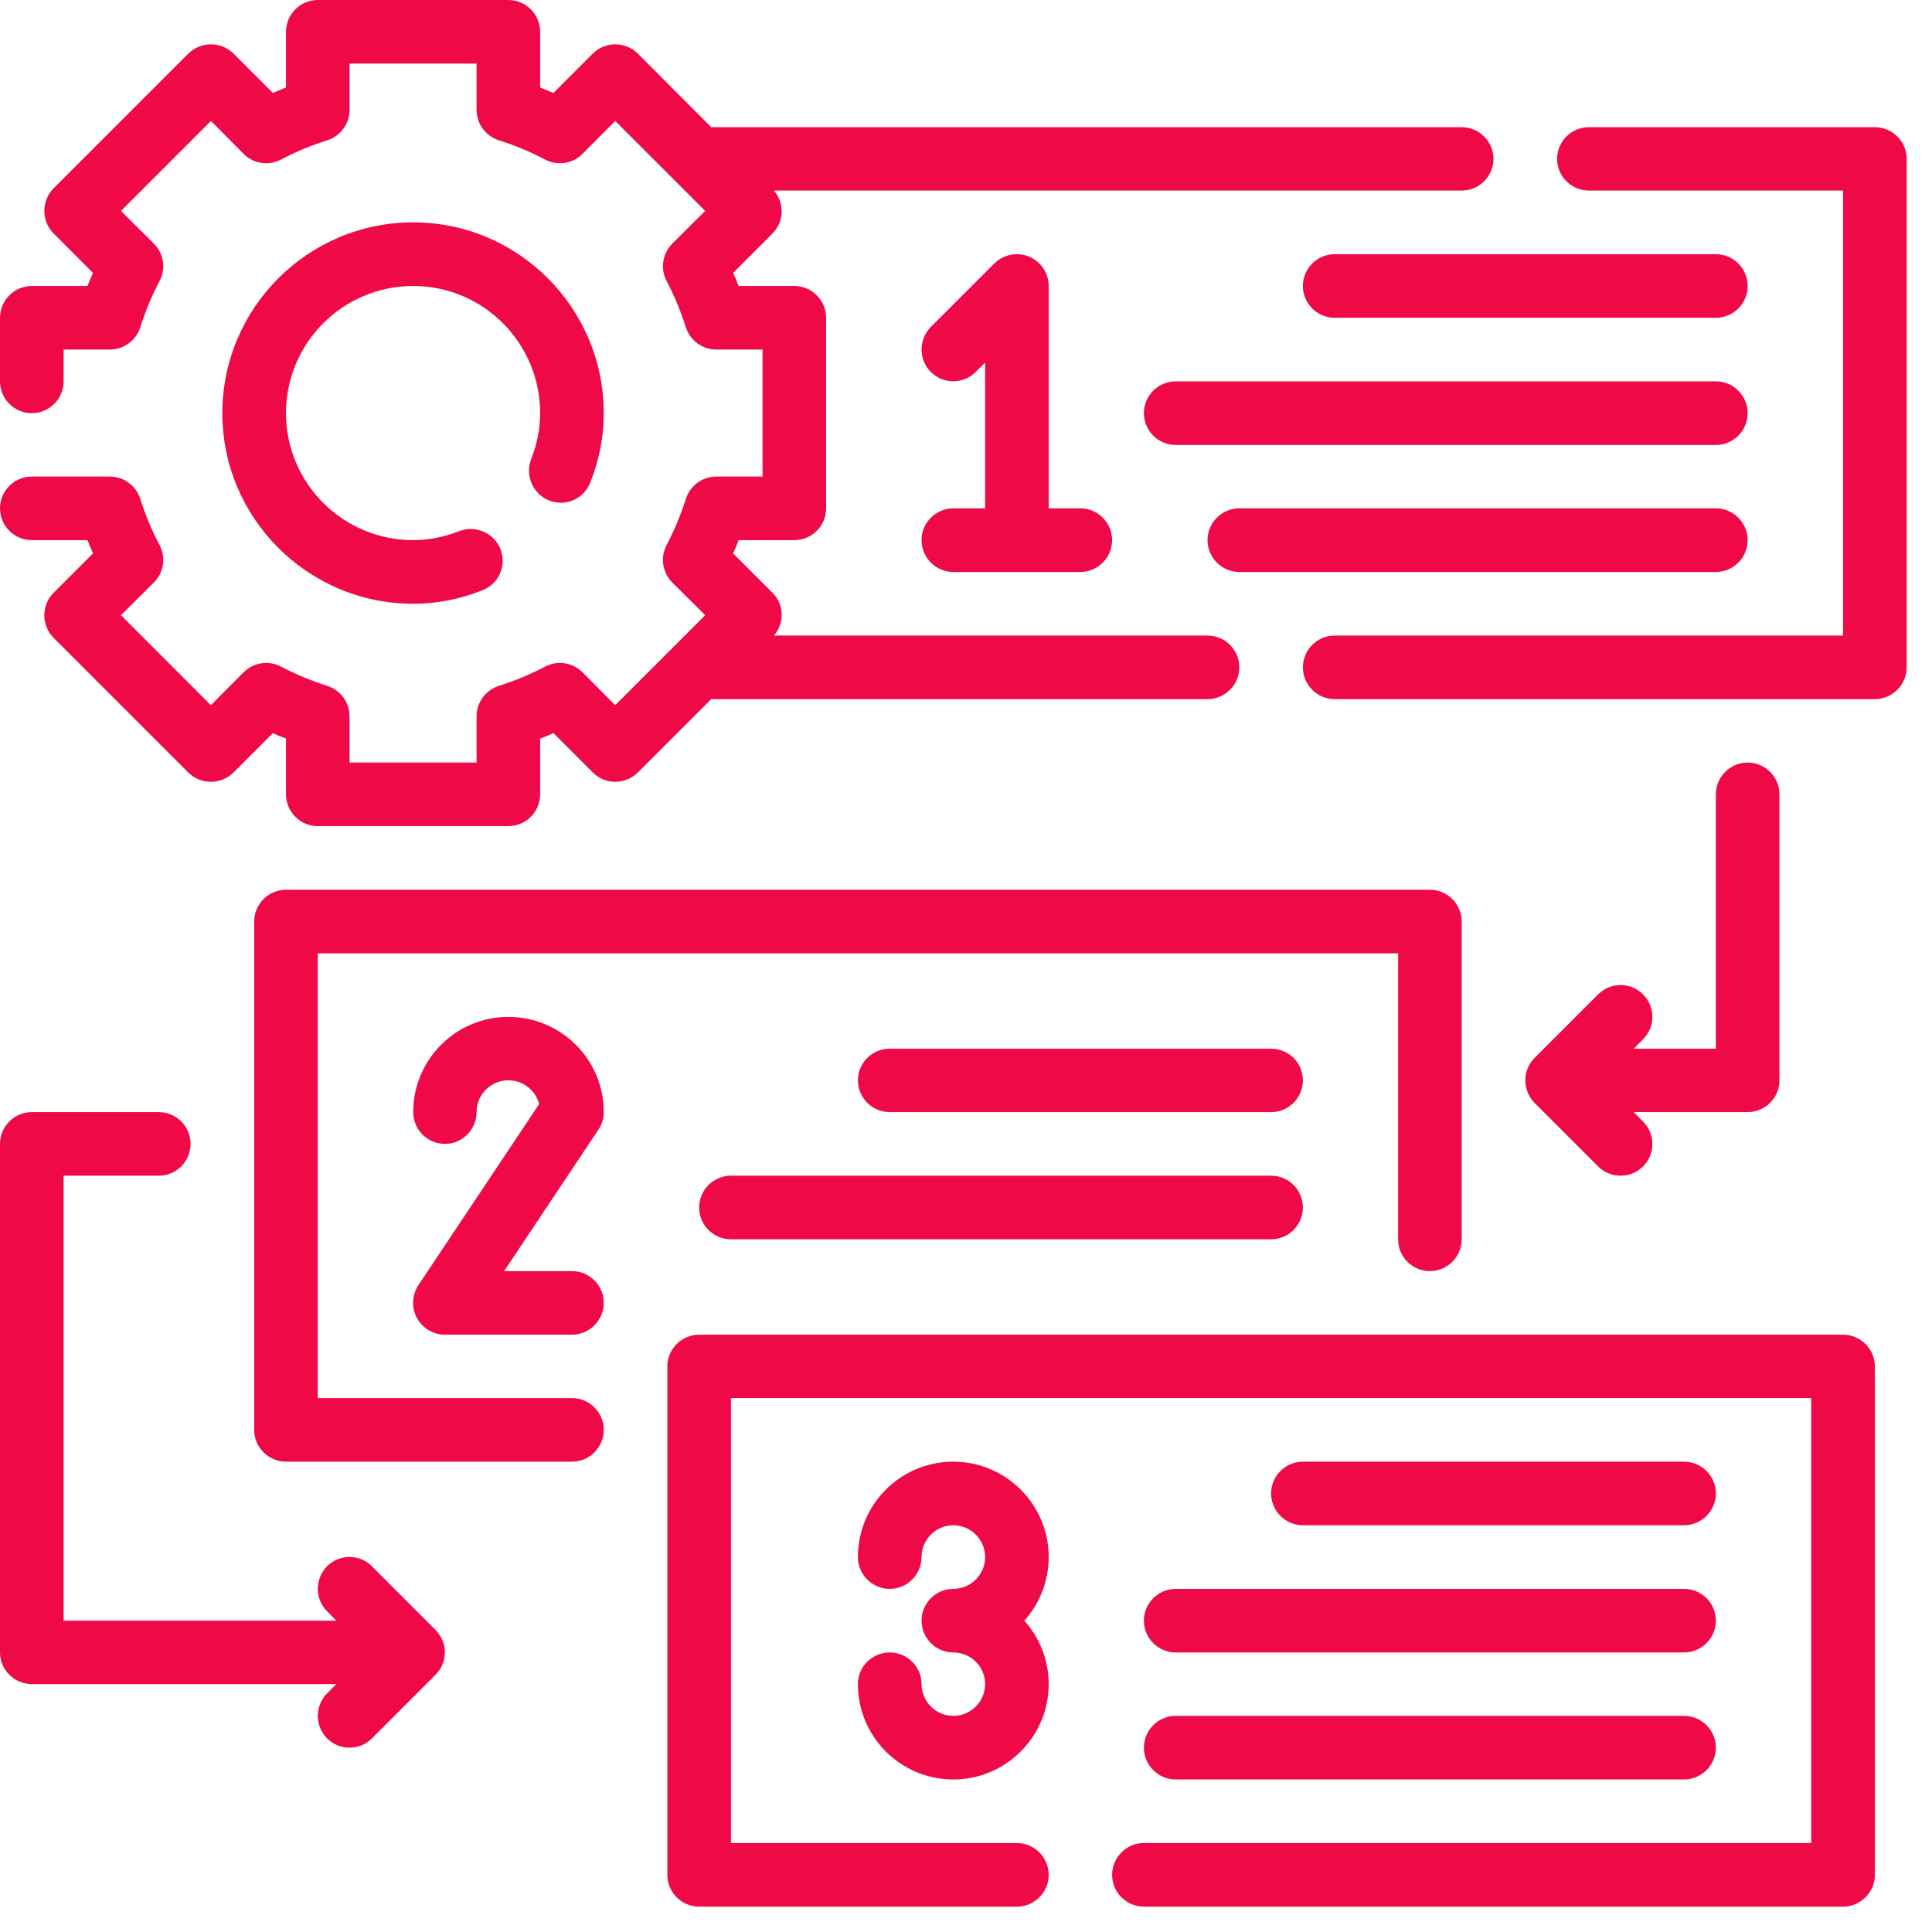 <?xml version="1.0" encoding="UTF-8"?> <svg xmlns="http://www.w3.org/2000/svg" xmlns:xlink="http://www.w3.org/1999/xlink" width="50" zoomAndPan="magnify" viewBox="0 0 37.5 37.5" height="50" preserveAspectRatio="xMidYMid meet"> <defs> <clipPath id="ceae018462"> <path d="M 25 2 L 37.008 2 L 37.008 14 L 25 14 Z M 25 2 " clip-rule="nonzero"></path> </clipPath> <clipPath id="c78acc1c0d"> <path d="M 12 25 L 37 25 L 37 37.008 L 12 37.008 Z M 12 25 " clip-rule="nonzero"></path> </clipPath> </defs> <g clip-path="url(#ceae018462)"> <path fill="#f00947" d="M 36.391 2.469 L 30.84 2.469 C 30.5 2.469 30.223 2.746 30.223 3.082 C 30.223 3.422 30.5 3.699 30.84 3.699 L 35.773 3.699 L 35.773 12.336 L 25.906 12.336 C 25.566 12.336 25.289 12.613 25.289 12.953 C 25.289 13.293 25.566 13.57 25.906 13.57 L 36.391 13.57 C 36.73 13.57 37.008 13.293 37.008 12.953 L 37.008 3.082 C 37.008 2.746 36.73 2.469 36.391 2.469 " fill-opacity="1" fill-rule="nonzero"></path> </g> <path fill="#f00947" d="M 11.102 27.137 L 6.168 27.137 L 6.168 18.504 L 27.137 18.504 L 27.137 24.055 C 27.137 24.395 27.414 24.672 27.754 24.672 C 28.094 24.672 28.371 24.395 28.371 24.055 L 28.371 17.887 C 28.371 17.547 28.094 17.27 27.754 17.27 L 5.551 17.27 C 5.211 17.27 4.934 17.547 4.934 17.887 L 4.934 27.754 C 4.934 28.094 5.211 28.371 5.551 28.371 L 11.102 28.371 C 11.441 28.371 11.719 28.094 11.719 27.754 C 11.719 27.414 11.441 27.137 11.102 27.137 " fill-opacity="1" fill-rule="nonzero"></path> <g clip-path="url(#c78acc1c0d)"> <path fill="#f00947" d="M 35.773 25.906 L 13.57 25.906 C 13.23 25.906 12.953 26.184 12.953 26.52 L 12.953 36.391 C 12.953 36.73 13.23 37.008 13.57 37.008 L 19.738 37.008 C 20.078 37.008 20.355 36.73 20.355 36.391 C 20.355 36.051 20.078 35.773 19.738 35.773 L 14.188 35.773 L 14.188 27.137 L 35.156 27.137 L 35.156 35.773 L 22.203 35.773 C 21.863 35.773 21.586 36.051 21.586 36.391 C 21.586 36.73 21.863 37.008 22.203 37.008 L 35.773 37.008 C 36.113 37.008 36.391 36.73 36.391 36.391 L 36.391 26.52 C 36.391 26.184 36.113 25.906 35.773 25.906 " fill-opacity="1" fill-rule="nonzero"></path> </g> <path fill="#f00947" d="M 3.098 10.582 C 2.941 10.285 2.816 9.98 2.723 9.684 C 2.641 9.426 2.402 9.25 2.133 9.25 L 0.617 9.25 C 0.277 9.25 0 9.527 0 9.867 C 0 10.207 0.277 10.484 0.617 10.484 L 1.699 10.484 C 1.73 10.57 1.77 10.656 1.805 10.742 L 1.039 11.508 C 0.801 11.746 0.801 12.137 1.039 12.379 L 3.656 14.996 C 3.898 15.234 4.289 15.234 4.531 14.996 L 5.297 14.23 C 5.379 14.27 5.465 14.305 5.551 14.336 L 5.551 15.418 C 5.551 15.758 5.828 16.035 6.168 16.035 L 9.867 16.035 C 10.207 16.035 10.484 15.758 10.484 15.418 L 10.484 14.336 C 10.57 14.305 10.656 14.27 10.742 14.23 L 11.508 14.996 C 11.746 15.234 12.137 15.234 12.379 14.996 L 13.805 13.57 L 23.438 13.57 C 23.777 13.57 24.055 13.293 24.055 12.953 C 24.055 12.613 23.777 12.336 23.438 12.336 L 15.023 12.336 C 15.23 12.094 15.223 11.734 14.996 11.508 L 14.23 10.742 C 14.27 10.656 14.305 10.57 14.336 10.484 L 15.418 10.484 C 15.758 10.484 16.035 10.207 16.035 9.867 L 16.035 6.168 C 16.035 5.828 15.758 5.551 15.418 5.551 L 14.336 5.551 C 14.305 5.465 14.27 5.379 14.23 5.297 L 14.996 4.531 C 15.223 4.301 15.23 3.945 15.023 3.699 L 28.371 3.699 C 28.711 3.699 28.988 3.422 28.988 3.082 C 28.988 2.746 28.711 2.469 28.371 2.469 L 13.805 2.469 L 12.379 1.039 C 12.137 0.801 11.746 0.801 11.508 1.039 L 10.742 1.805 C 10.656 1.77 10.57 1.73 10.484 1.699 L 10.484 0.617 C 10.484 0.277 10.207 0 9.867 0 L 6.168 0 C 5.828 0 5.551 0.277 5.551 0.617 L 5.551 1.699 C 5.465 1.73 5.379 1.77 5.297 1.805 L 4.531 1.039 C 4.289 0.801 3.898 0.801 3.656 1.039 L 1.039 3.656 C 0.801 3.898 0.801 4.289 1.039 4.531 L 1.805 5.297 C 1.77 5.379 1.73 5.465 1.699 5.551 L 0.617 5.551 C 0.277 5.551 0 5.828 0 6.168 L 0 7.402 C 0 7.742 0.277 8.02 0.617 8.02 C 0.957 8.02 1.234 7.742 1.234 7.402 L 1.234 6.785 L 2.133 6.785 C 2.402 6.785 2.641 6.609 2.723 6.352 C 2.816 6.055 2.941 5.75 3.098 5.453 C 3.223 5.215 3.18 4.922 2.988 4.73 L 2.348 4.094 L 4.094 2.348 L 4.73 2.988 C 4.922 3.18 5.215 3.223 5.453 3.098 C 5.75 2.941 6.055 2.816 6.352 2.723 C 6.609 2.641 6.785 2.402 6.785 2.133 L 6.785 1.234 L 9.25 1.234 L 9.25 2.133 C 9.25 2.402 9.426 2.641 9.684 2.723 C 9.98 2.816 10.285 2.941 10.582 3.098 C 10.82 3.223 11.113 3.18 11.305 2.988 L 11.941 2.348 L 13.688 4.094 L 13.047 4.73 C 12.859 4.922 12.812 5.215 12.938 5.453 C 13.094 5.75 13.219 6.055 13.312 6.352 C 13.395 6.609 13.633 6.785 13.902 6.785 L 14.801 6.785 L 14.801 9.25 L 13.902 9.25 C 13.633 9.25 13.395 9.426 13.312 9.684 C 13.219 9.98 13.094 10.285 12.938 10.582 C 12.812 10.82 12.859 11.113 13.047 11.305 L 13.688 11.941 L 11.941 13.688 L 11.305 13.047 C 11.113 12.859 10.82 12.812 10.582 12.938 C 10.285 13.094 9.98 13.219 9.684 13.312 C 9.426 13.395 9.25 13.633 9.25 13.902 L 9.25 14.801 L 6.785 14.801 L 6.785 13.902 C 6.785 13.633 6.609 13.395 6.352 13.312 C 6.055 13.219 5.75 13.094 5.453 12.938 C 5.215 12.812 4.922 12.859 4.73 13.047 L 4.094 13.688 L 2.348 11.941 L 2.988 11.305 C 3.18 11.113 3.223 10.82 3.098 10.582 " fill-opacity="1" fill-rule="nonzero"></path> <path fill="#f00947" d="M 10.66 9.715 C 10.98 9.84 11.336 9.684 11.457 9.363 C 11.633 8.926 11.719 8.473 11.719 8.02 C 11.719 5.977 10.059 4.316 8.02 4.316 C 5.977 4.316 4.316 5.977 4.316 8.02 C 4.316 10.059 5.977 11.719 8.02 11.719 C 8.473 11.719 8.926 11.633 9.363 11.457 C 9.684 11.336 9.836 10.977 9.715 10.66 C 9.59 10.344 9.234 10.188 8.914 10.309 C 8.617 10.426 8.316 10.484 8.02 10.484 C 6.656 10.484 5.551 9.379 5.551 8.02 C 5.551 6.656 6.656 5.551 8.02 5.551 C 9.379 5.551 10.484 6.656 10.484 8.02 C 10.484 8.316 10.426 8.617 10.309 8.914 C 10.188 9.23 10.344 9.59 10.66 9.715 " fill-opacity="1" fill-rule="nonzero"></path> <path fill="#f00947" d="M 18.504 9.867 C 18.164 9.867 17.887 10.145 17.887 10.484 C 17.887 10.824 18.164 11.102 18.504 11.102 L 20.969 11.102 C 21.309 11.102 21.586 10.824 21.586 10.484 C 21.586 10.145 21.309 9.867 20.969 9.867 L 20.355 9.867 L 20.355 5.551 C 20.355 5.301 20.203 5.078 19.973 4.98 C 19.742 4.887 19.477 4.938 19.301 5.113 L 18.066 6.348 C 17.828 6.59 17.828 6.98 18.066 7.219 C 18.309 7.461 18.699 7.461 18.938 7.219 L 19.121 7.039 L 19.121 9.867 L 18.504 9.867 " fill-opacity="1" fill-rule="nonzero"></path> <path fill="#f00947" d="M 33.305 4.934 L 25.906 4.934 C 25.566 4.934 25.289 5.211 25.289 5.551 C 25.289 5.891 25.566 6.168 25.906 6.168 L 33.305 6.168 C 33.645 6.168 33.922 5.891 33.922 5.551 C 33.922 5.211 33.645 4.934 33.305 4.934 " fill-opacity="1" fill-rule="nonzero"></path> <path fill="#f00947" d="M 33.305 7.402 L 22.82 7.402 C 22.48 7.402 22.203 7.68 22.203 8.02 C 22.203 8.359 22.48 8.637 22.82 8.637 L 33.305 8.637 C 33.645 8.637 33.922 8.359 33.922 8.02 C 33.922 7.68 33.645 7.402 33.305 7.402 " fill-opacity="1" fill-rule="nonzero"></path> <path fill="#f00947" d="M 33.305 9.867 L 24.055 9.867 C 23.715 9.867 23.438 10.145 23.438 10.484 C 23.438 10.824 23.715 11.102 24.055 11.102 L 33.305 11.102 C 33.645 11.102 33.922 10.824 33.922 10.484 C 33.922 10.145 33.645 9.867 33.305 9.867 " fill-opacity="1" fill-rule="nonzero"></path> <path fill="#f00947" d="M 31.891 19.301 C 31.652 19.059 31.262 19.059 31.02 19.301 L 29.785 20.535 C 29.547 20.773 29.547 21.164 29.785 21.406 L 31.02 22.641 C 31.141 22.762 31.297 22.82 31.457 22.82 C 31.613 22.82 31.77 22.762 31.891 22.641 C 32.133 22.398 32.133 22.008 31.891 21.77 L 31.711 21.586 L 33.922 21.586 C 34.262 21.586 34.539 21.309 34.539 20.969 L 34.539 15.418 C 34.539 15.078 34.262 14.801 33.922 14.801 C 33.582 14.801 33.305 15.078 33.305 15.418 L 33.305 20.355 L 31.711 20.355 L 31.891 20.172 C 32.133 19.934 32.133 19.543 31.891 19.301 " fill-opacity="1" fill-rule="nonzero"></path> <path fill="#f00947" d="M 7.219 30.402 C 6.98 30.16 6.59 30.16 6.348 30.402 C 6.109 30.645 6.109 31.035 6.348 31.273 L 6.527 31.457 L 1.234 31.457 L 1.234 22.82 L 3.082 22.82 C 3.422 22.82 3.699 22.543 3.699 22.203 C 3.699 21.863 3.422 21.586 3.082 21.586 L 0.617 21.586 C 0.277 21.586 0 21.863 0 22.203 L 0 32.074 C 0 32.41 0.277 32.688 0.617 32.688 L 6.527 32.688 L 6.348 32.871 C 6.109 33.109 6.109 33.5 6.348 33.742 C 6.469 33.863 6.625 33.922 6.785 33.922 C 6.945 33.922 7.102 33.863 7.219 33.742 L 8.453 32.508 C 8.695 32.266 8.695 31.879 8.453 31.637 L 7.219 30.402 " fill-opacity="1" fill-rule="nonzero"></path> <path fill="#f00947" d="M 11.719 21.586 C 11.719 20.566 10.891 19.738 9.867 19.738 C 8.848 19.738 8.02 20.566 8.02 21.586 C 8.02 21.926 8.297 22.203 8.637 22.203 C 8.973 22.203 9.25 21.926 9.25 21.586 C 9.25 21.246 9.527 20.969 9.867 20.969 C 10.156 20.969 10.395 21.164 10.465 21.43 L 8.121 24.945 C 7.996 25.137 7.984 25.379 8.09 25.578 C 8.199 25.781 8.41 25.906 8.637 25.906 L 11.102 25.906 C 11.441 25.906 11.719 25.629 11.719 25.289 C 11.719 24.949 11.441 24.672 11.102 24.672 L 9.785 24.672 L 11.613 21.93 C 11.684 21.828 11.719 21.711 11.719 21.586 " fill-opacity="1" fill-rule="nonzero"></path> <path fill="#f00947" d="M 24.672 20.355 L 17.27 20.355 C 16.93 20.355 16.652 20.629 16.652 20.969 C 16.652 21.309 16.93 21.586 17.27 21.586 L 24.672 21.586 C 25.012 21.586 25.289 21.309 25.289 20.969 C 25.289 20.629 25.012 20.355 24.672 20.355 " fill-opacity="1" fill-rule="nonzero"></path> <path fill="#f00947" d="M 24.672 22.82 L 14.188 22.82 C 13.848 22.82 13.57 23.098 13.57 23.438 C 13.57 23.777 13.848 24.055 14.188 24.055 L 24.672 24.055 C 25.012 24.055 25.289 23.777 25.289 23.438 C 25.289 23.098 25.012 22.82 24.672 22.82 " fill-opacity="1" fill-rule="nonzero"></path> <path fill="#f00947" d="M 18.504 28.371 C 17.48 28.371 16.652 29.199 16.652 30.223 C 16.652 30.562 16.93 30.84 17.27 30.84 C 17.609 30.84 17.887 30.562 17.887 30.223 C 17.887 29.883 18.164 29.605 18.504 29.605 C 18.844 29.605 19.121 29.883 19.121 30.223 C 19.121 30.562 18.844 30.84 18.504 30.84 C 18.164 30.84 17.887 31.117 17.887 31.457 C 17.887 31.797 18.164 32.074 18.504 32.074 C 18.844 32.074 19.121 32.348 19.121 32.688 C 19.121 33.027 18.844 33.305 18.504 33.305 C 18.164 33.305 17.887 33.027 17.887 32.688 C 17.887 32.348 17.609 32.074 17.27 32.074 C 16.93 32.074 16.652 32.348 16.652 32.688 C 16.652 33.711 17.48 34.539 18.504 34.539 C 19.523 34.539 20.355 33.711 20.355 32.688 C 20.355 32.215 20.176 31.785 19.883 31.457 C 20.176 31.129 20.355 30.695 20.355 30.223 C 20.355 29.199 19.523 28.371 18.504 28.371 " fill-opacity="1" fill-rule="nonzero"></path> <path fill="#f00947" d="M 32.688 29.605 C 33.027 29.605 33.305 29.328 33.305 28.988 C 33.305 28.648 33.027 28.371 32.688 28.371 L 25.289 28.371 C 24.949 28.371 24.672 28.648 24.672 28.988 C 24.672 29.328 24.949 29.605 25.289 29.605 L 32.688 29.605 " fill-opacity="1" fill-rule="nonzero"></path> <path fill="#f00947" d="M 22.203 31.457 C 22.203 31.797 22.48 32.074 22.82 32.074 L 32.688 32.074 C 33.027 32.074 33.305 31.797 33.305 31.457 C 33.305 31.117 33.027 30.84 32.688 30.84 L 22.82 30.84 C 22.48 30.84 22.203 31.117 22.203 31.457 " fill-opacity="1" fill-rule="nonzero"></path> <path fill="#f00947" d="M 22.82 34.539 L 32.688 34.539 C 33.027 34.539 33.305 34.262 33.305 33.922 C 33.305 33.582 33.027 33.305 32.688 33.305 L 22.82 33.305 C 22.48 33.305 22.203 33.582 22.203 33.922 C 22.203 34.262 22.48 34.539 22.82 34.539 " fill-opacity="1" fill-rule="nonzero"></path> </svg> 